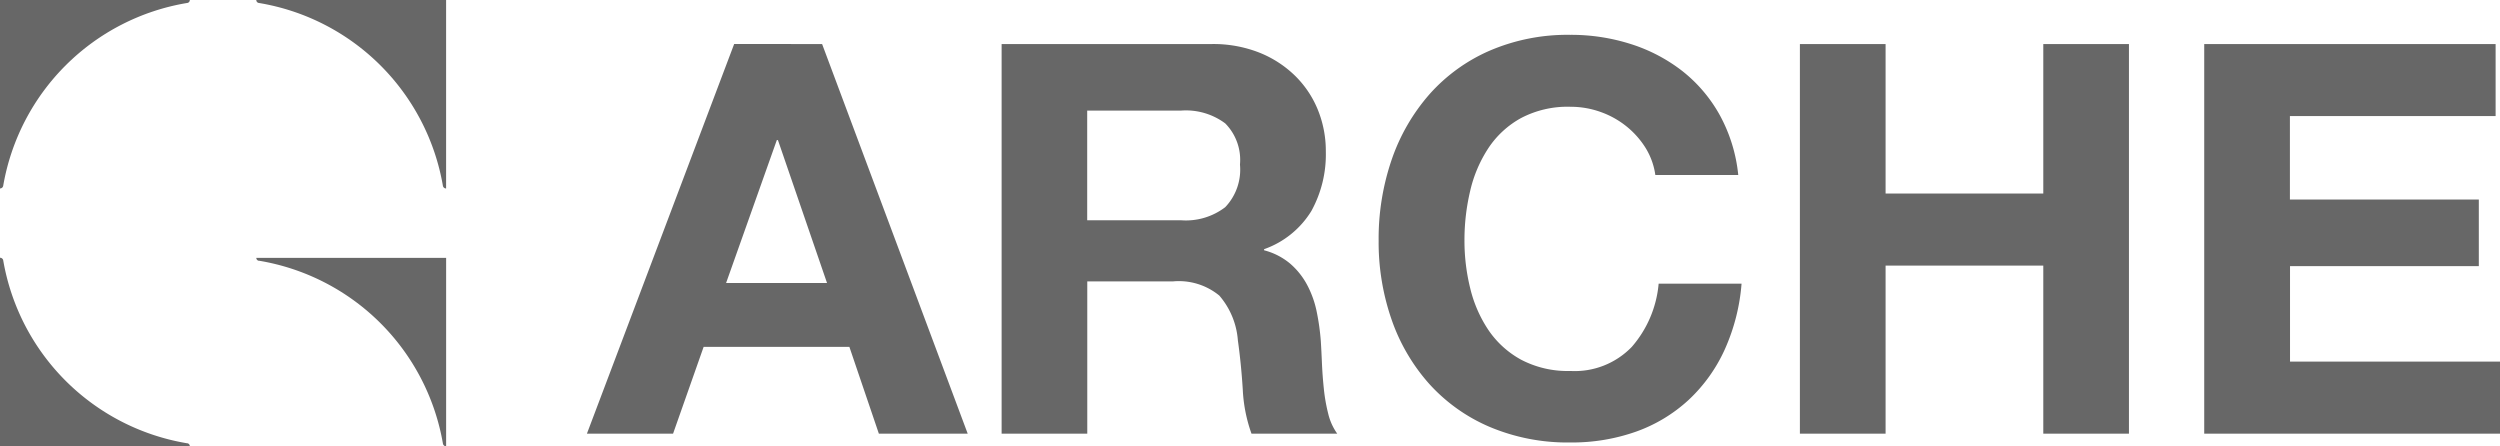 <?xml version="1.0" encoding="UTF-8"?>
<svg xmlns="http://www.w3.org/2000/svg" id="Groupe_14" data-name="Groupe 14" width="92.865" height="16.573" viewBox="0 0 92.865 16.573">
  <path id="Tracé_10" data-name="Tracé 10" d="M4.959-16.363l1.885-5.31h.041l1.824,5.31Zm.3-8.878L-.21-10.768h3.2l1.135-3.223H9.539l1.095,3.223h3.3L8.526-25.24Zm13.114,6.547v-4.074h3.486a2.442,2.442,0,0,1,1.642.476,1.929,1.929,0,0,1,.547,1.53A2.019,2.019,0,0,1,23.5-19.18a2.407,2.407,0,0,1-1.642.486ZM15.194-25.24v14.472h3.182v-5.655h3.182a2.368,2.368,0,0,1,1.723.527,2.874,2.874,0,0,1,.689,1.662q.122.872.182,1.824a5.611,5.611,0,0,0,.324,1.642H27.66a2.13,2.13,0,0,1-.334-.74,6.391,6.391,0,0,1-.162-.922q-.051-.486-.071-.953t-.041-.811a8.7,8.7,0,0,0-.152-1.095,3.68,3.68,0,0,0-.355-1,2.754,2.754,0,0,0-.628-.79,2.455,2.455,0,0,0-.973-.5v-.041A3.375,3.375,0,0,0,26.7-19.038a4.351,4.351,0,0,0,.537-2.209A4.061,4.061,0,0,0,26.94-22.8a3.739,3.739,0,0,0-.851-1.267,4.035,4.035,0,0,0-1.338-.861A4.659,4.659,0,0,0,23-25.24Zm24.282,4.865h3.081a5.833,5.833,0,0,0-.689-2.23,5.422,5.422,0,0,0-1.388-1.632,6.118,6.118,0,0,0-1.905-1,7.292,7.292,0,0,0-2.26-.345,7.31,7.31,0,0,0-2.99.588,6.4,6.4,0,0,0-2.24,1.622,7.23,7.23,0,0,0-1.4,2.422,9.043,9.043,0,0,0-.486,3.01,8.741,8.741,0,0,0,.486,2.949,7.043,7.043,0,0,0,1.4,2.382,6.406,6.406,0,0,0,2.24,1.591,7.421,7.421,0,0,0,2.99.578,7.129,7.129,0,0,0,2.453-.405,5.686,5.686,0,0,0,1.946-1.176,5.874,5.874,0,0,0,1.338-1.865,7.357,7.357,0,0,0,.628-2.453H39.6a4.124,4.124,0,0,1-1,2.351,2.945,2.945,0,0,1-2.28.892,3.715,3.715,0,0,1-1.824-.416,3.48,3.48,0,0,1-1.216-1.1A4.793,4.793,0,0,1,32.6-16.17a7.367,7.367,0,0,1-.213-1.774,7.919,7.919,0,0,1,.213-1.844,4.885,4.885,0,0,1,.679-1.591,3.444,3.444,0,0,1,1.216-1.115,3.715,3.715,0,0,1,1.824-.416,3.308,3.308,0,0,1,1.125.193,3.272,3.272,0,0,1,.963.537,3.2,3.2,0,0,1,.709.8A2.6,2.6,0,0,1,39.477-20.376Zm5.371-4.865v14.472H48.03v-6.243h5.858v6.243H57.07V-25.24H53.888v5.554H48.03V-25.24Zm15.019,0v14.472H70.853v-2.676h-7.8v-3.547h7.013v-2.473H63.049v-3.1h7.641V-25.24Z" transform="translate(22.012 26.876)" fill="#676767"></path>
  <path id="Tracé_12" data-name="Tracé 12" d="M0,7a.12.12,0,0,0,.119-.1A8.316,8.316,0,0,1,6.954.109H6.96A.111.111,0,0,0,7.051,0H0ZM9.52,0a.111.111,0,0,0,.089.109h.006A8.316,8.316,0,0,1,16.452,6.9a.12.12,0,0,0,.119.1V0Zm.09,9.683h.006a8.318,8.318,0,0,1,6.837,6.794.12.12,0,0,0,.119.1v-7H9.521a.111.111,0,0,0,.089.109m-2.648,6.78H6.956A8.318,8.318,0,0,1,.119,9.667.119.119,0,0,0,0,9.573v7H7.051a.111.111,0,0,0-.09-.109" transform="translate(0 0.001)" fill="#676767"></path>
</svg>
